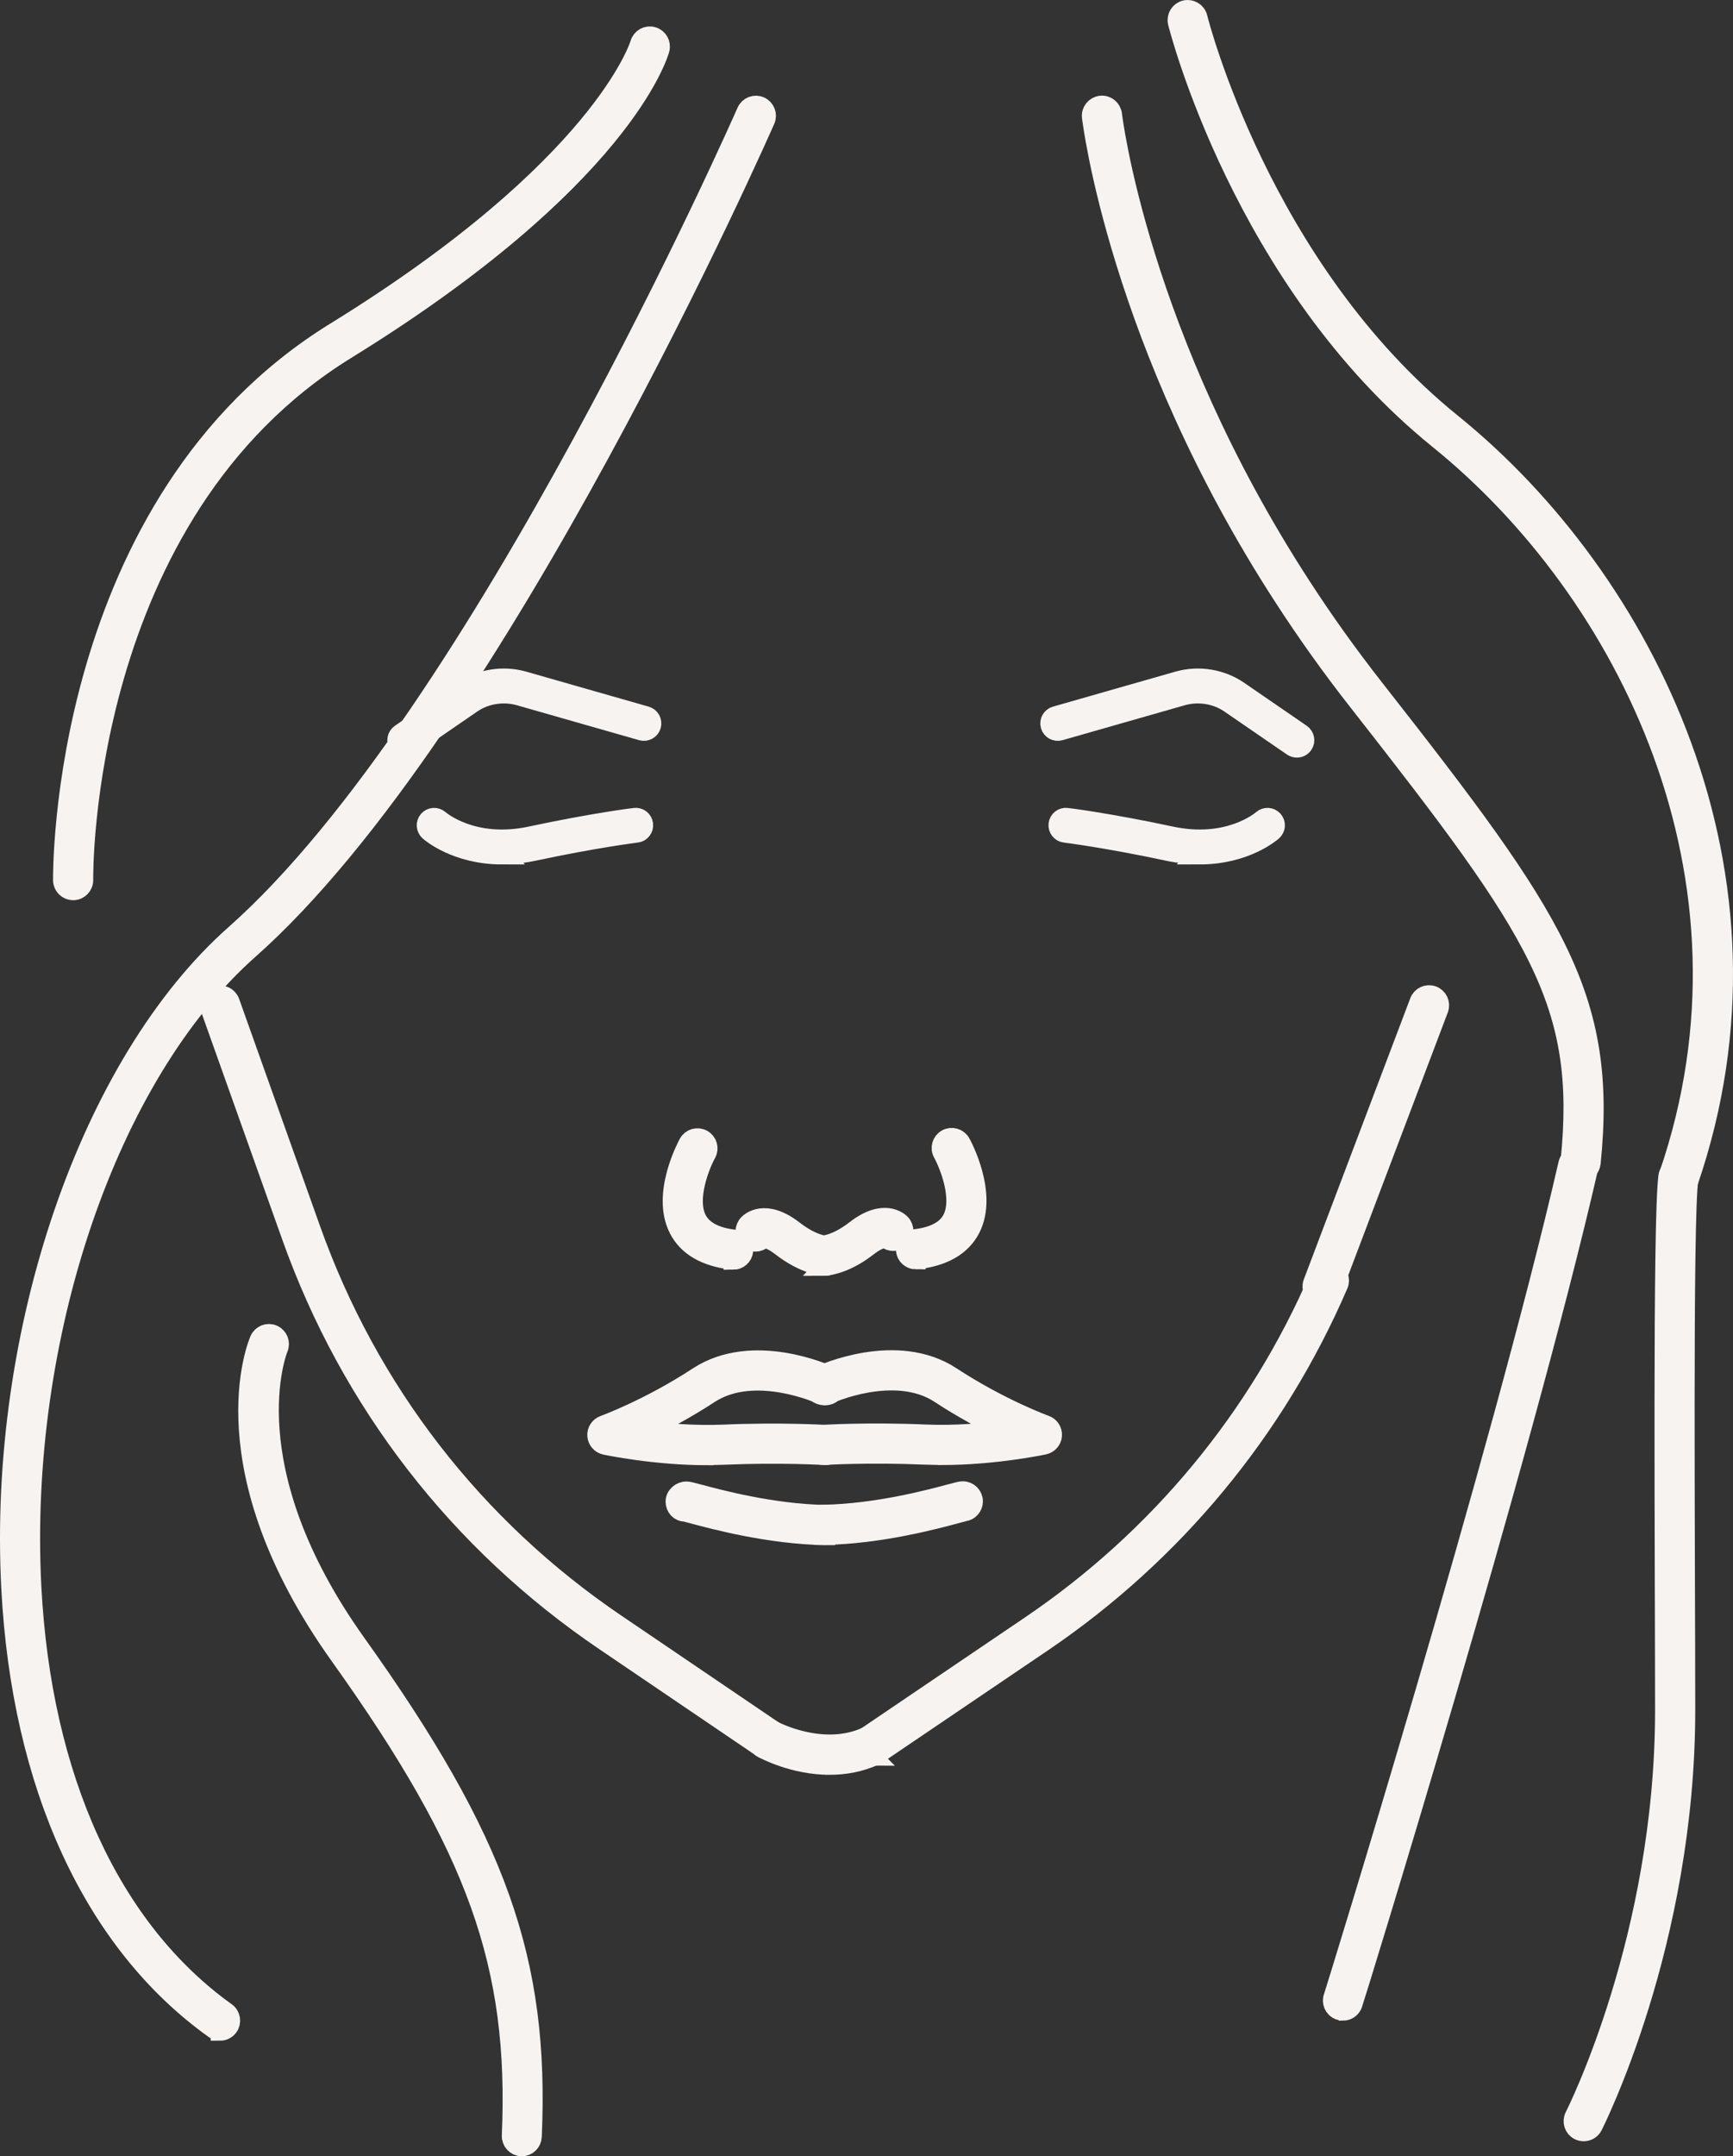 <?xml version="1.0" encoding="UTF-8"?>
<svg id="Layer_2" data-name="Layer 2" xmlns="http://www.w3.org/2000/svg" viewBox="0 0 179.03 222.6">
  <rect x="0" y="0" width="179.03" height="222.6" fill="#333333" stroke="none"/>
  <defs>
    <style>
      .cls-1 {
        fill: #f7f3f0;
        stroke: #f7f3f0;
        stroke-miterlimit: 10;
        stroke-width: 2px;
      }
    </style>
  </defs>
  <g id="Layer_1-2" data-name="Layer 1">
    <g>
      <path class="cls-1" d="M79.3,180.61h-.01c-.21,0-.42-.06-.6-.19l-16.22-11c-15.08-10.21-26.28-24.67-32.38-41.82l-8.35-23.43c-.2-.56.09-1.17.65-1.37.56-.2,1.17.09,1.37.65l8.35,23.43c5.95,16.72,16.86,30.81,31.56,40.76l16.19,10.98c.31.19.51.53.51.91,0,.59-.48,1.07-1.07,1.07Z"/>
      <path class="cls-1" d="M73.09,150.26c-5.43,0-10.34-1.03-10.57-1.08-.47-.1-.81-.5-.85-.98-.03-.48.26-.92.71-1.08.05-.02,4.67-1.7,9.73-5.01,5.67-3.71,13.3-.23,13.62-.08.54.25.77.89.52,1.42-.25.54-.89.77-1.42.52-.07-.03-6.88-3.12-11.54-.08-2.51,1.64-4.89,2.89-6.72,3.76,2.21.29,5.18.54,8.13.42,5.98-.26,10.61.03,10.66.03.59.04,1.04.55,1,1.14-.04.59-.54,1.04-1.14,1-.05,0-4.56-.28-10.43-.03-.57.02-1.13.03-1.69.03Z"/>
      <path class="cls-1" d="M85.27,158.51h-.02c-5.82-.1-11.55-1.65-13.71-2.23-.39-.1-.65-.18-.77-.2-.59,0-1.01-.48-1.01-1.07s.55-1.07,1.14-1.07c.22,0,.4.05,1.2.26,2.09.56,7.63,2.06,13.19,2.16.59.01,1.06.5,1.05,1.09-.01.59-.49,1.05-1.07,1.05Z"/>
      <path class="cls-1" d="M75.75,130.07s-.08,0-.12,0c-2.74-.31-4.6-1.39-5.53-3.2-1.85-3.59.9-8.63,1.01-8.84.29-.52.94-.71,1.46-.42.52.29.71.94.42,1.46-.65,1.17-2.08,4.69-.98,6.82.59,1.13,1.89,1.83,3.86,2.05.59.07,1.01.6.94,1.19-.06.55-.53.95-1.06.95Z"/>
      <path class="cls-1" d="M85.27,130.7c-.2,0-2.05-.06-4.57-2.01-1.15-.9-1.78-.88-1.93-.79-.41.43-1.05.4-1.48,0-.43-.41-.4-1.13.01-1.55.17-.18,1.73-1.65,4.71.66,1.92,1.49,3.26,1.56,3.27,1.56.58.02,1.06.51,1.04,1.09-.01.58-.48,1.05-1.06,1.05Z"/>
      <path class="cls-1" d="M136.63,133.88c-.12,0-.24-.02-.36-.06-.56-.2-.85-.81-.65-1.37l11-29.03c.2-.56.81-.85,1.37-.65.56.2.85.81.65,1.37l-11,29.03c-.16.44-.57.71-1.01.71Z"/>
      <path class="cls-1" d="M90.03,181.28c-.34,0-.68-.16-.89-.47-.33-.49-.2-1.16.29-1.49l17.06-11.55c13.21-8.95,23.52-21.4,29.81-36,.24-.55.87-.8,1.41-.56.54.23.8.87.56,1.41-6.46,14.98-17.03,27.75-30.58,36.93l-17.06,11.55c-.18.13-.39.18-.6.18Z"/>
      <path class="cls-1" d="M97.28,150.23c-.56,0-1.13-.01-1.69-.03-5.86-.25-10.38.03-10.43.03-.6.03-1.1-.41-1.14-1-.04-.59.41-1.1,1-1.14.05,0,4.68-.29,10.66-.03,2.94.12,5.91-.13,8.13-.42-1.83-.87-4.21-2.11-6.72-3.76-4.66-3.05-11.48.04-11.54.08-.54.25-1.18.01-1.42-.52-.25-.54-.02-1.17.52-1.42.32-.15,7.96-3.64,13.62.07,5.05,3.31,9.68,5,9.73,5.01.45.16.74.61.71,1.08-.03.48-.38.88-.85.98-.23.05-5.14,1.08-10.57,1.08Z"/>
      <path class="cls-1" d="M85.1,158.48c-.58,0-1.06-.47-1.07-1.05-.01-.59.46-1.08,1.05-1.09,5.56-.1,11.1-1.6,13.19-2.16.79-.21.98-.26,1.2-.26.59,0,1.07.48,1.07,1.07,0,.56-.42,1.01-.96,1.07-.13.03-.38.1-.75.2-2.16.58-7.89,2.13-13.71,2.23h-.02Z"/>
      <path class="cls-1" d="M94.62,130.04c-.54,0-1-.4-1.06-.95-.07-.59.36-1.12.94-1.19,1.98-.23,3.28-.92,3.86-2.05,1.1-2.13-.33-5.65-.98-6.82-.29-.52-.1-1.17.42-1.46.52-.28,1.17-.1,1.46.42.12.21,2.86,5.25,1.01,8.84-.93,1.81-2.79,2.89-5.53,3.2-.04,0-.08,0-.12,0Z"/>
      <path class="cls-1" d="M85.1,130.68c-.59,0-1.07-.48-1.07-1.07s.48-1.07,1.07-1.07c0,0,1.33-.07,3.25-1.56,2.97-2.31,4.54-.84,4.71-.66.41.43.4,1.11-.03,1.52-.4.39-1.03.4-1.45.04-.16-.08-.79-.07-1.91.8-2.51,1.96-4.37,2.01-4.57,2.01Z"/>
      <path class="cls-1" d="M85.7,182.22c-3.74,0-6.76-1.64-6.94-1.74-.52-.29-.71-.94-.42-1.46.29-.52.94-.71,1.46-.42.05.03,5.18,2.79,9.78.64.54-.25,1.17-.02,1.43.52.25.54.02,1.18-.52,1.43-1.62.76-3.26,1.03-4.79,1.03Z"/>
      <path class="cls-1" d="M22.74,209.66c-.22,0-.43-.07-.62-.2-12.47-8.92-19.93-25.1-20.99-45.56-1.37-26.44,8.15-54.18,23.16-67.46C49.59,74.05,76.83,12.14,77.11,11.52c.24-.54.87-.79,1.41-.55.54.24.79.87.55,1.41-.27.63-27.71,62.97-53.36,85.66C11.16,110.92,1.94,137.96,3.27,163.79c1.03,19.79,8.16,35.39,20.09,43.93.48.34.59,1.02.25,1.5-.21.29-.54.45-.87.45Z"/>
      <path class="cls-1" d="M138.73,207.59c-.13,0-.26-.02-.39-.07-.55-.22-.82-.84-.6-1.39.13-.34,17.33-55.88,24.25-85.99.13-.58.71-.94,1.29-.81.58.13.94.71.81,1.29-6.96,30.27-24.21,85.96-24.35,86.3-.17.42-.57.68-1,.68Z"/>
      <path class="cls-1" d="M163.29,121.03s-.07,0-.11,0c-.59-.06-1.02-.59-.96-1.18,1.66-16.36-3.27-23.64-21.59-47.01l-.39-.5c-2.73-3.48-5.3-7.08-7.64-10.7-17.07-26.28-19.8-49.34-19.83-49.57-.07-.59.36-1.12.95-1.19.59-.07,1.12.36,1.19.95.03.23,2.72,22.81,19.5,48.64,2.31,3.57,4.84,7.11,7.53,10.54l.39.5c18.27,23.3,23.78,31.33,22.03,48.55-.06.55-.52.96-1.07.96Z"/>
      <path class="cls-1" d="M53.92,221.6s-.03,0-.05,0c-.59-.03-1.05-.53-1.03-1.12.77-17.64-3.55-29.68-17.75-49.56-13.82-19.35-8.52-32.07-8.29-32.6.24-.54.87-.79,1.41-.55.54.24.79.87.55,1.41-.07.17-4.96,12.25,8.07,30.49,14.53,20.34,18.94,32.71,18.14,50.9-.03.58-.5,1.03-1.07,1.03Z"/>
      <path class="cls-1" d="M7.55,91.93c-.58,0-1.06-.47-1.07-1.05,0-.39-.46-38.98,28.16-56.62,27.59-17,31.42-29.62,31.46-29.75.16-.57.75-.9,1.32-.74.57.16.9.74.75,1.31-.15.54-3.94,13.46-32.4,31.01-27.56,16.99-27.15,54.37-27.14,54.75.01.59-.46,1.08-1.05,1.09,0,0-.01,0-.02,0Z"/>
      <path class="cls-1" d="M173.41,122.7c-.12,0-.23-.02-.35-.06-.56-.19-.86-.8-.67-1.36,10.53-30.67-4.35-60.24-23.78-75.93C128.33,28.96,121.72,2.59,121.65,2.33c-.14-.58.21-1.16.79-1.3.57-.14,1.16.21,1.3.79.06.26,6.52,25.93,26.23,41.86,20,16.16,35.32,46.64,24.46,78.3-.15.45-.57.72-1.02.72Z"/>
      <path class="cls-1" d="M163.6,220.05c-.17,0-.33-.04-.49-.12-.53-.27-.73-.92-.46-1.45.09-.18,9.33-18.38,9.33-41.95,0-15.01-.27-51.03.35-55.12.09-.59.64-1,1.22-.9.59.09.99.63.9,1.22-.6,4.02-.32,39.93-.32,54.8,0,24.12-9.48,42.75-9.57,42.94-.19.37-.57.58-.95.58Z"/>
      <path class="cls-1" d="M133.97,77.21c-.16,0-.31-.05-.45-.14l-6.48-4.45c-1.4-.96-3.24-1.25-4.91-.78l-12.64,3.61c-.43.12-.87-.13-.99-.55-.12-.42.12-.87.55-.99l12.64-3.61c2.13-.61,4.46-.23,6.26,1l6.48,4.45c.36.25.46.75.21,1.11-.16.23-.41.35-.66.35Z"/>
      <path class="cls-1" d="M123.94,88.23c-1.01,0-2.11-.11-3.3-.36-6.34-1.35-10.58-1.88-10.62-1.88-.44-.05-.75-.45-.7-.89.05-.44.44-.75.89-.7.04,0,4.35.54,10.76,1.91,5.95,1.27,9.3-1.59,9.44-1.71.33-.29.84-.26,1.13.07.29.33.26.83-.07,1.13-.13.12-2.81,2.44-7.54,2.44Z"/>
      <path class="cls-1" d="M41.82,77.21c.16,0,.31-.05.45-.14l6.48-4.45c1.4-.96,3.24-1.25,4.91-.78l12.64,3.61c.43.12.87-.13.99-.55.12-.42-.12-.87-.55-.99l-12.64-3.61c-2.13-.61-4.46-.23-6.26,1l-6.48,4.45c-.36.25-.46.75-.21,1.11.16.23.41.35.66.35Z"/>
      <path class="cls-1" d="M51.85,88.23c1.01,0,2.11-.11,3.3-.36,6.34-1.35,10.58-1.88,10.62-1.88.44-.05.75-.45.7-.89-.05-.44-.44-.75-.89-.7-.04,0-4.35.54-10.76,1.91-5.95,1.27-9.3-1.59-9.44-1.71-.33-.29-.84-.26-1.13.07-.29.33-.26.83.07,1.13.13.12,2.81,2.44,7.54,2.44Z"/>
    </g>
  </g>
</svg>